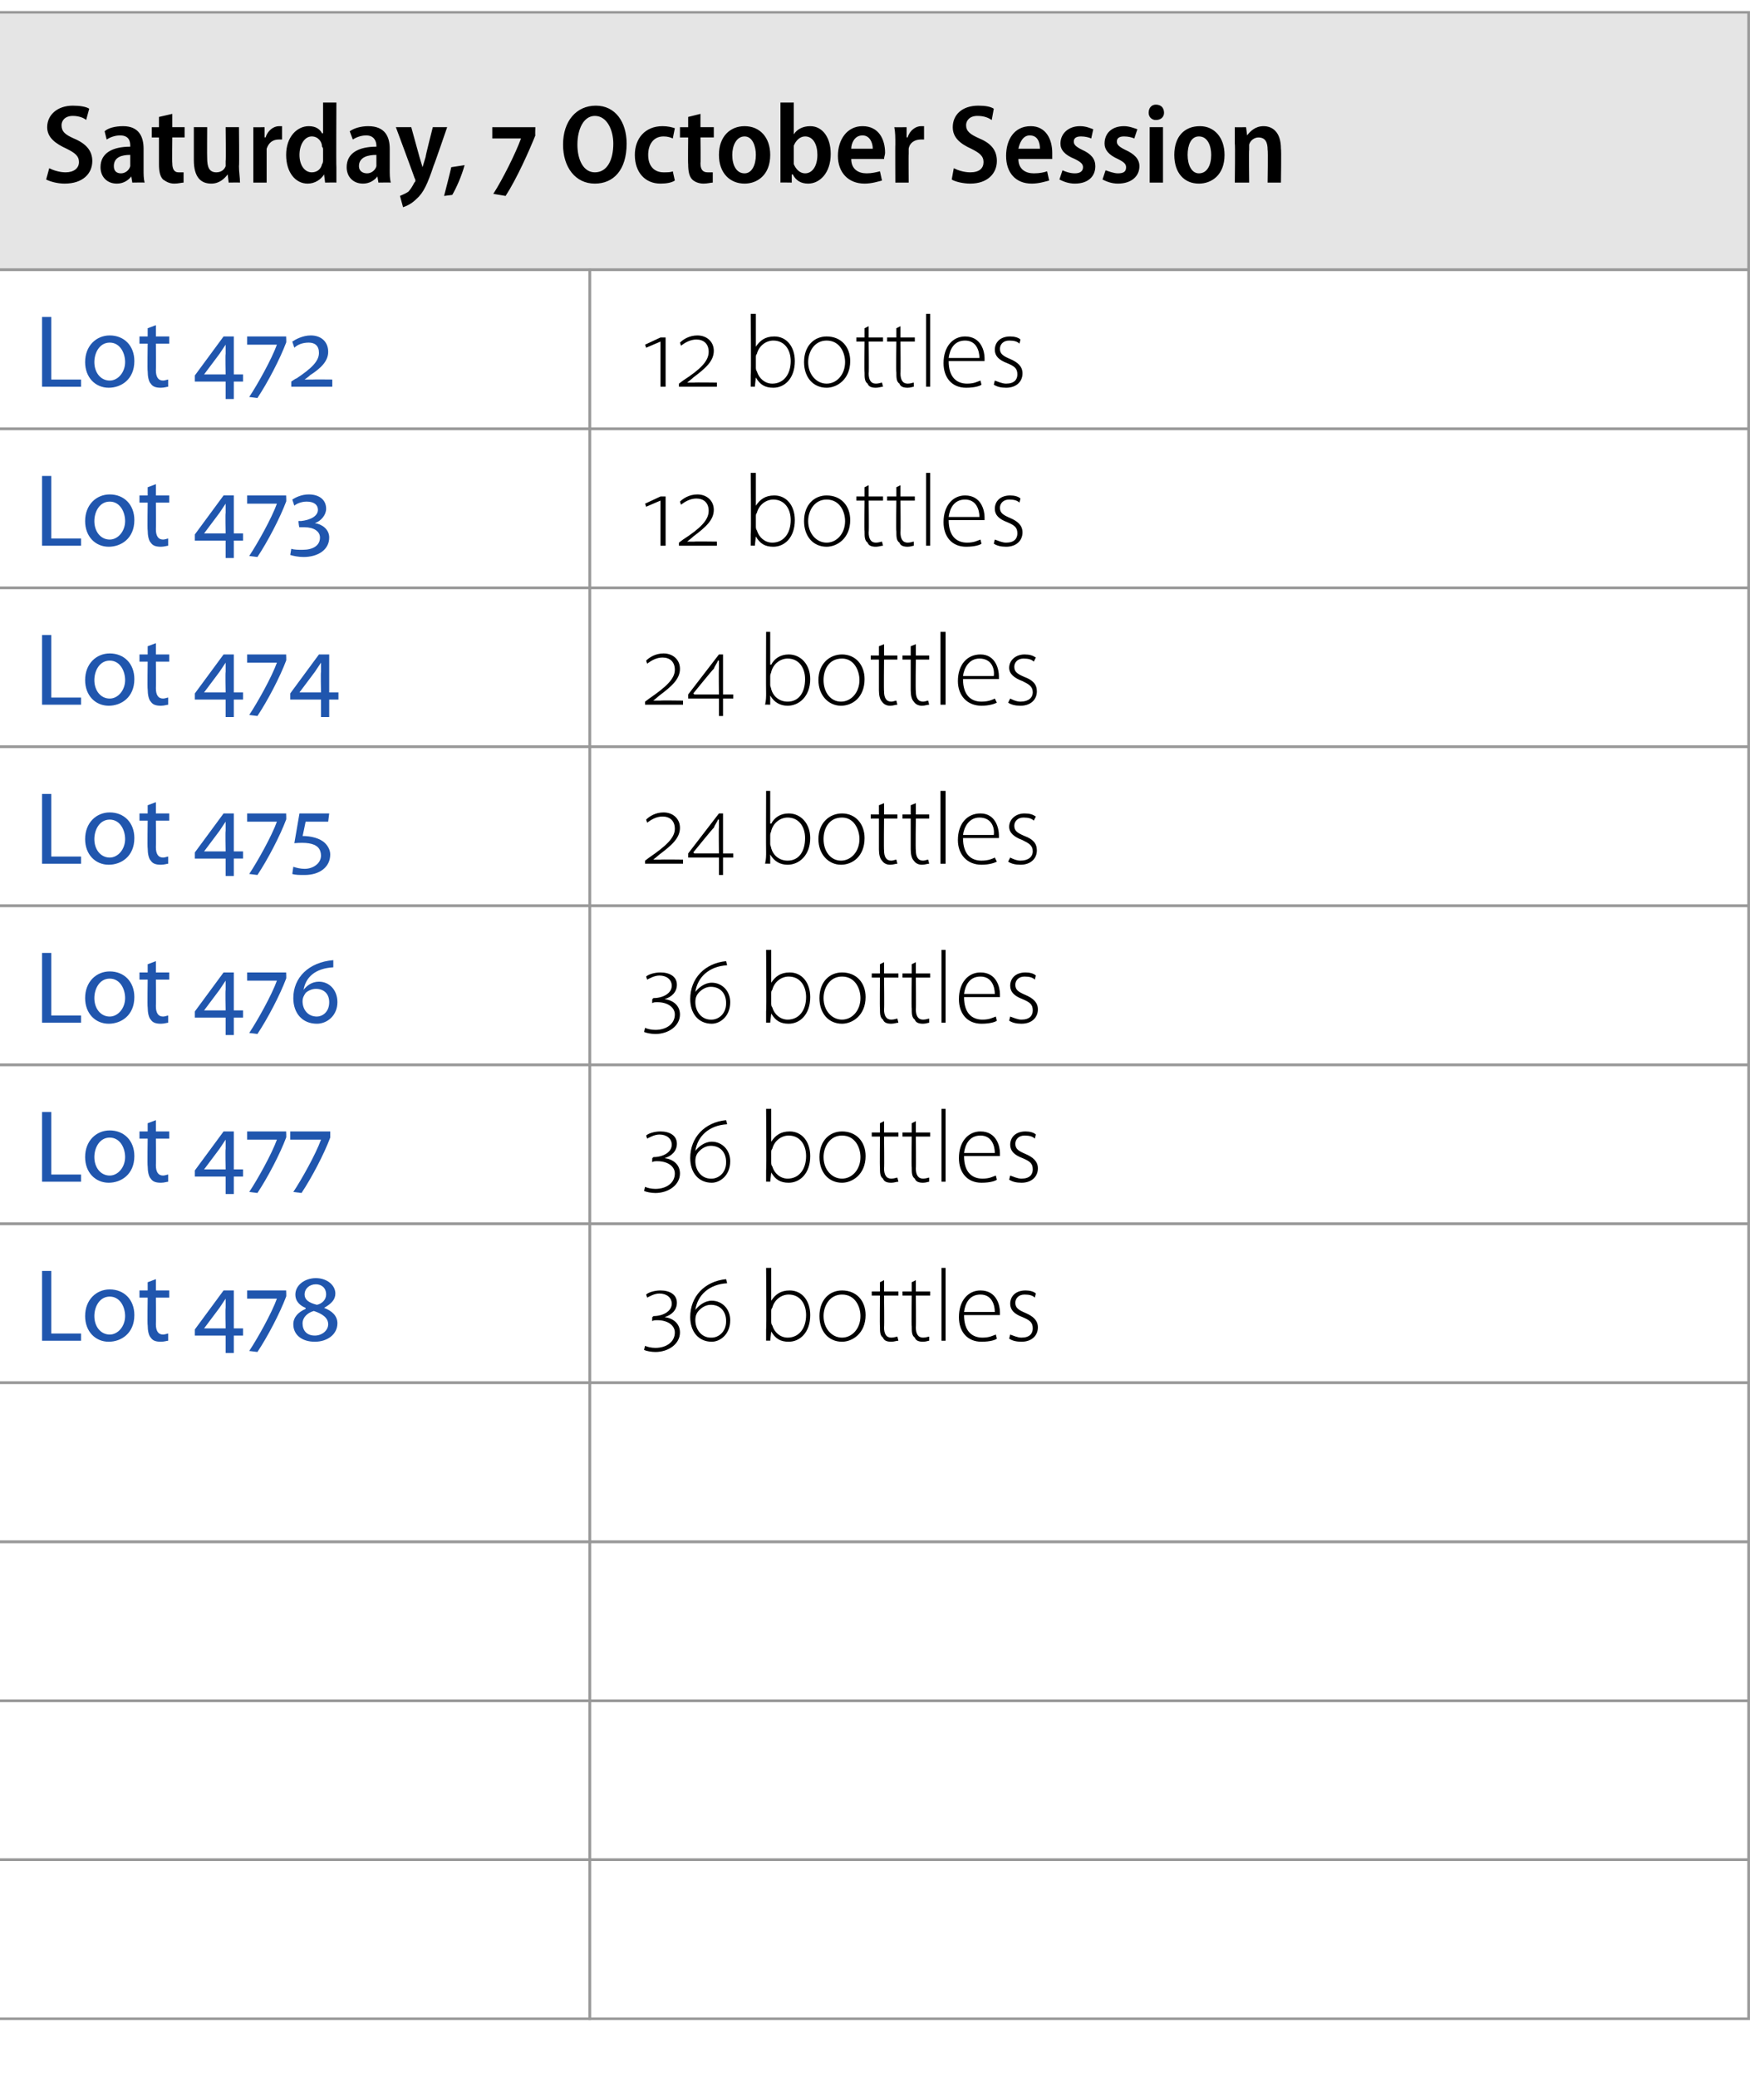 <?xml version="1.0" standalone="no"?><!DOCTYPE svg PUBLIC "-//W3C//DTD SVG 1.1//EN" "http://www.w3.org/Graphics/SVG/1.1/DTD/svg11.dtd"><svg xmlns="http://www.w3.org/2000/svg" xmlns:xlink="http://www.w3.org/1999/xlink" version="1.1" width="172px" height="202.5px" viewBox="0 -1 172 202.5" style="top:-1px"><desc>Saturday, 7 October Session,￼,12 bottles,￼,12 bottles,￼,24 bottles,￼,24 bottles,￼,36 bottles,￼,36 bottles,￼,36 bottle...</desc><defs/><g class="svg-tables"><g class="svg-table-background"><rect x="-1" y="0.2" width="171.5" height="25.1" class="svg-cell-fill" style="fill:#e5e5e5;stroke:#999999;stroke-width:0.25;"/><rect x="-1" y="25.3" width="58.5" height="15.5" class="svg-cell-fill" style="fill:transparent;stroke:#999999;stroke-width:0.25;"/><rect x="57.5" y="25.3" width="113" height="15.5" class="svg-cell-fill" style="fill:transparent;stroke:#999999;stroke-width:0.25;"/><rect x="-1" y="40.8" width="58.5" height="15.5" class="svg-cell-fill" style="fill:transparent;stroke:#999999;stroke-width:0.25;"/><rect x="57.5" y="40.8" width="113" height="15.5" class="svg-cell-fill" style="fill:transparent;stroke:#999999;stroke-width:0.25;"/><rect x="-1" y="56.3" width="58.5" height="15.5" class="svg-cell-fill" style="fill:transparent;stroke:#999999;stroke-width:0.25;"/><rect x="57.5" y="56.3" width="113" height="15.5" class="svg-cell-fill" style="fill:transparent;stroke:#999999;stroke-width:0.25;"/><rect x="-1" y="71.8" width="58.5" height="15.5" class="svg-cell-fill" style="fill:transparent;stroke:#999999;stroke-width:0.25;"/><rect x="57.5" y="71.8" width="113" height="15.5" class="svg-cell-fill" style="fill:transparent;stroke:#999999;stroke-width:0.25;"/><rect x="-1" y="87.3" width="58.5" height="15.5" class="svg-cell-fill" style="fill:transparent;stroke:#999999;stroke-width:0.25;"/><rect x="57.5" y="87.3" width="113" height="15.5" class="svg-cell-fill" style="fill:transparent;stroke:#999999;stroke-width:0.25;"/><rect x="-1" y="102.8" width="58.5" height="15.5" class="svg-cell-fill" style="fill:transparent;stroke:#999999;stroke-width:0.25;"/><rect x="57.5" y="102.8" width="113" height="15.5" class="svg-cell-fill" style="fill:transparent;stroke:#999999;stroke-width:0.25;"/><rect x="-1" y="118.3" width="58.5" height="15.5" class="svg-cell-fill" style="fill:transparent;stroke:#999999;stroke-width:0.25;"/><rect x="57.5" y="118.3" width="113" height="15.5" class="svg-cell-fill" style="fill:transparent;stroke:#999999;stroke-width:0.25;"/><rect x="-1" y="133.8" width="58.5" height="15.5" class="svg-cell-fill" style="fill:transparent;stroke:#999999;stroke-width:0.25;"/><rect x="57.5" y="133.8" width="113" height="15.5" class="svg-cell-fill" style="fill:transparent;stroke:#999999;stroke-width:0.25;"/><rect x="-1" y="149.3" width="58.5" height="15.5" class="svg-cell-fill" style="fill:transparent;stroke:#999999;stroke-width:0.25;"/><rect x="57.5" y="149.3" width="113" height="15.5" class="svg-cell-fill" style="fill:transparent;stroke:#999999;stroke-width:0.25;"/><rect x="-1" y="164.8" width="58.5" height="15.5" class="svg-cell-fill" style="fill:transparent;stroke:#999999;stroke-width:0.25;"/><rect x="57.5" y="164.8" width="113" height="15.5" class="svg-cell-fill" style="fill:transparent;stroke:#999999;stroke-width:0.25;"/><rect x="-1" y="180.3" width="58.5" height="15.5" class="svg-cell-fill" style="fill:transparent;stroke:#999999;stroke-width:0.25;"/><rect x="57.5" y="180.3" width="113" height="15.5" class="svg-cell-fill" style="fill:transparent;stroke:#999999;stroke-width:0.25;"/></g></g><g id="Polygon125585"><path d="m62.9 130.2c.2.1.6.2 1 .2c1.1 0 1.9-.6 1.9-1.5c0-.7-.7-1.2-1.7-1.2c-.2 0-.4 0-.5.1c-.02-.04 0-.4 0-.4c0 0 .1-.05.1-.1c1 0 1.8-.5 1.8-1.2c0-.6-.5-1-1.2-1c-.5 0-1 .3-1.2.4l-.1-.3c.2-.2.8-.4 1.4-.4c.9 0 1.6.4 1.6 1.2c0 .7-.5 1.2-1.2 1.4c.8.1 1.5.6 1.5 1.5c0 1.1-1.1 1.9-2.4 1.9c-.4 0-.9-.1-1.1-.2l.1-.4zm8-6.1c-1.8.1-2.9 1.2-3.1 2.6c.3-.4.9-.9 1.6-.9c1 0 1.8.8 1.8 1.9c0 1.4-1 2.1-1.8 2.1c-1.3 0-2.1-1-2.1-2.4c0-2 1.4-3.5 3.5-3.7l.1.4zm-1.5 5.3c.6 0 1.4-.5 1.4-1.6c0-1-.6-1.6-1.5-1.6c-.5 0-.9.3-1.1.5c-.3.3-.4.6-.4 1c0 .9.6 1.7 1.5 1.7h.1zm5.3-6.8h.5v3.2s.03-.03 0 0c.4-.6.9-1 1.8-1c1.2 0 2 1 2 2.4c0 1.7-1 2.6-2.1 2.6c-.8 0-1.3-.3-1.7-1c-.02.01 0 0 0 0l-.1.9s-.39-.02-.4 0v-1.1c.05-.04 0-6 0-6zm.5 5.2c0 .1 0 .3.1.4c.2.7.8 1.2 1.5 1.2c1.1 0 1.8-.9 1.8-2.2c0-1.1-.6-2-1.7-2c-.7 0-1.4.5-1.6 1.3c-.1.1-.1.2-.1.4v.9zm9.2-.6c0 1.8-1.3 2.6-2.3 2.6c-1.3 0-2.2-1-2.2-2.5c0-1.6 1-2.5 2.2-2.5c1.4 0 2.3 1 2.3 2.4zm-4.1.1c0 1.2.8 2.1 1.8 2.1c1 0 1.8-.9 1.8-2.1c0-.9-.5-2.1-1.8-2.1c-1.2 0-1.8 1.1-1.8 2.1zm5.9-3.5v1.1h1.4v.4h-1.4s.04 3.08 0 3.1c0 .6.2 1 .7 1c.3 0 .5-.1.6-.1l.1.4c-.2 0-.4.1-.7.1c-.4 0-.7-.1-.8-.4c-.3-.2-.3-.6-.3-1.1c-.03 0 0-3 0-3h-.8v-.4h.8v-.9l.4-.2zm3.1 0v1.1h1.4v.4h-1.4s.03 3.08 0 3.1c0 .6.2 1 .7 1c.3 0 .5-.1.6-.1v.4c-.1 0-.3.1-.6.1c-.4 0-.7-.1-.8-.4c-.3-.2-.3-.6-.3-1.1c-.04 0 0-3 0-3h-.9v-.4h.9v-.9l.4-.2zm2.5-1.2h.4v7.1h-.4v-7.1zm2.2 4.6c0 1.6.8 2.2 1.8 2.2c.7 0 1-.2 1.3-.3l.1.4c-.1.1-.6.3-1.5.3c-1.4 0-2.2-1-2.2-2.4c0-1.6.9-2.6 2.1-2.6c1.6 0 1.9 1.5 1.9 2.1v.3H94zm3-.3c0-.7-.3-1.7-1.4-1.7c-1.1 0-1.5.9-1.6 1.7h3zm1.5 2.2c.3.1.7.3 1.1.3c.8 0 1.1-.4 1.1-.9c0-.6-.3-.8-1-1.1c-.8-.3-1.2-.7-1.2-1.3c0-.7.5-1.3 1.5-1.3c.4 0 .8.1 1 .3l-.1.4c-.2-.2-.5-.3-1-.3c-.6 0-.9.4-.9.8c0 .5.3.7 1 1c.7.3 1.2.7 1.2 1.4c0 .8-.6 1.4-1.6 1.4c-.5 0-.9-.1-1.2-.3l.1-.4z" stroke="none" fill="#000"/></g><g id="Polygon125582"><path d="m62.9 114.7c.2.1.6.2 1 .2c1.1 0 1.9-.6 1.9-1.5c0-.7-.7-1.2-1.7-1.2c-.2 0-.4 0-.5.1c-.02-.04 0-.4 0-.4c0 0 .1-.05.1-.1c1 0 1.8-.5 1.8-1.2c0-.6-.5-1-1.2-1c-.5 0-1 .3-1.2.4l-.1-.3c.2-.2.8-.4 1.4-.4c.9 0 1.6.4 1.6 1.2c0 .7-.5 1.2-1.2 1.4c.8.1 1.5.6 1.5 1.5c0 1.1-1.1 1.9-2.4 1.9c-.4 0-.9-.1-1.1-.2l.1-.4zm8-6.1c-1.8.1-2.9 1.2-3.1 2.6c.3-.4.9-.9 1.6-.9c1 0 1.8.8 1.8 1.9c0 1.4-1 2.1-1.8 2.1c-1.3 0-2.1-1-2.1-2.4c0-2 1.4-3.5 3.5-3.7l.1.4zm-1.5 5.3c.6 0 1.4-.5 1.4-1.6c0-1-.6-1.6-1.5-1.6c-.5 0-.9.3-1.1.5c-.3.3-.4.6-.4 1c0 .9.6 1.7 1.5 1.7h.1zm5.3-6.8h.5v3.2s.03-.03 0 0c.4-.6.9-1 1.8-1c1.2 0 2 1 2 2.4c0 1.7-1 2.6-2.1 2.6c-.8 0-1.3-.3-1.7-1c-.02.01 0 0 0 0l-.1.9s-.39-.02-.4 0v-1.1c.05-.04 0-6 0-6zm.5 5.2c0 .1 0 .3.1.4c.2.7.8 1.2 1.5 1.2c1.1 0 1.8-.9 1.8-2.2c0-1.1-.6-2-1.7-2c-.7 0-1.4.5-1.6 1.3c-.1.1-.1.2-.1.4v.9zm9.2-.6c0 1.8-1.3 2.6-2.3 2.6c-1.3 0-2.2-1-2.2-2.5c0-1.6 1-2.5 2.2-2.5c1.4 0 2.3 1 2.3 2.4zm-4.1.1c0 1.2.8 2.1 1.8 2.1c1 0 1.8-.9 1.8-2.1c0-.9-.5-2.1-1.8-2.1c-1.2 0-1.8 1.1-1.8 2.1zm5.9-3.5v1.1h1.4v.4h-1.4s.04 3.08 0 3.1c0 .6.2 1 .7 1c.3 0 .5-.1.6-.1l.1.4c-.2 0-.4.1-.7.1c-.4 0-.7-.1-.8-.4c-.3-.2-.3-.6-.3-1.1c-.03 0 0-3 0-3h-.8v-.4h.8v-.9l.4-.2zm3.1 0v1.1h1.4v.4h-1.4s.03 3.08 0 3.1c0 .6.2 1 .7 1c.3 0 .5-.1.6-.1v.4c-.1 0-.3.1-.6.1c-.4 0-.7-.1-.8-.4c-.3-.2-.3-.6-.3-1.1c-.04 0 0-3 0-3h-.9v-.4h.9v-.9l.4-.2zm2.5-1.2h.4v7.1h-.4v-7.1zm2.2 4.6c0 1.6.8 2.2 1.8 2.2c.7 0 1-.2 1.3-.3l.1.4c-.1.1-.6.3-1.5.3c-1.4 0-2.2-1-2.2-2.4c0-1.6.9-2.6 2.1-2.6c1.6 0 1.9 1.5 1.9 2.1v.3H94zm3-.3c0-.7-.3-1.7-1.4-1.7c-1.1 0-1.5.9-1.6 1.7h3zm1.5 2.2c.3.1.7.3 1.1.3c.8 0 1.1-.4 1.1-.9c0-.6-.3-.8-1-1.1c-.8-.3-1.2-.7-1.2-1.3c0-.7.5-1.3 1.5-1.3c.4 0 .8.1 1 .3l-.1.4c-.2-.2-.5-.3-1-.3c-.6 0-.9.4-.9.8c0 .5.3.7 1 1c.7.3 1.2.7 1.2 1.4c0 .8-.6 1.4-1.6 1.4c-.5 0-.9-.1-1.2-.3l.1-.4z" stroke="none" fill="#000"/></g><g id="Polygon125580"><path d="m62.9 99.2c.2.1.6.2 1 .2c1.1 0 1.9-.6 1.9-1.5c0-.7-.7-1.2-1.7-1.2c-.2 0-.4 0-.5.1c-.02-.04 0-.4 0-.4c0 0 .1-.05.1-.1c1 0 1.8-.5 1.8-1.2c0-.6-.5-1-1.2-1c-.5 0-1 .3-1.2.4l-.1-.3c.2-.2.8-.4 1.4-.4c.9 0 1.6.4 1.6 1.2c0 .7-.5 1.2-1.2 1.4c.8.1 1.5.6 1.5 1.5c0 1.1-1.1 1.9-2.4 1.9c-.4 0-.9-.1-1.1-.2l.1-.4zm8-6.1c-1.8.1-2.9 1.2-3.1 2.6c.3-.4.9-.9 1.6-.9c1 0 1.8.8 1.8 1.9c0 1.4-1 2.1-1.8 2.1c-1.3 0-2.1-1-2.1-2.4c0-2 1.4-3.5 3.5-3.7l.1.4zm-1.5 5.3c.6 0 1.4-.5 1.4-1.6c0-1-.6-1.6-1.5-1.6c-.5 0-.9.3-1.1.5c-.3.3-.4.6-.4 1c0 .9.6 1.7 1.5 1.7h.1zm5.3-6.8h.5v3.2s.03-.03 0 0c.4-.6.9-1 1.8-1c1.2 0 2 1 2 2.4c0 1.7-1 2.6-2.1 2.6c-.8 0-1.3-.3-1.7-1c-.02.01 0 0 0 0l-.1.9s-.39-.02-.4 0v-1.1c.05-.04 0-6 0-6zm.5 5.2c0 .1 0 .3.1.4c.2.7.8 1.2 1.5 1.2c1.1 0 1.8-.9 1.8-2.2c0-1.1-.6-2-1.7-2c-.7 0-1.4.5-1.6 1.3c-.1.1-.1.2-.1.4v.9zm9.2-.6c0 1.8-1.3 2.6-2.3 2.6c-1.3 0-2.2-1-2.2-2.5c0-1.6 1-2.5 2.2-2.5c1.4 0 2.3 1 2.3 2.4zm-4.1.1c0 1.2.8 2.1 1.8 2.1c1 0 1.8-.9 1.8-2.1c0-.9-.5-2.1-1.8-2.1c-1.2 0-1.8 1.1-1.8 2.1zm5.9-3.5v1.1h1.4v.4h-1.4s.04 3.08 0 3.1c0 .6.2 1 .7 1c.3 0 .5-.1.6-.1l.1.4c-.2 0-.4.1-.7.1c-.4 0-.7-.1-.8-.4c-.3-.2-.3-.6-.3-1.1c-.03 0 0-3 0-3h-.8v-.4h.8v-.9l.4-.2zm3.1 0v1.1h1.4v.4h-1.4s.03 3.08 0 3.1c0 .6.2 1 .7 1c.3 0 .5-.1.6-.1v.4c-.1 0-.3.1-.6.1c-.4 0-.7-.1-.8-.4c-.3-.2-.3-.6-.3-1.1c-.04 0 0-3 0-3h-.9v-.4h.9v-.9l.4-.2zm2.5-1.2h.4v7.1h-.4v-7.1zm2.2 4.6c0 1.6.8 2.2 1.8 2.2c.7 0 1-.2 1.3-.3l.1.4c-.1.1-.6.3-1.5.3c-1.4 0-2.2-1-2.2-2.4c0-1.6.9-2.6 2.1-2.6c1.6 0 1.9 1.5 1.9 2.1v.3H94zm3-.3c0-.7-.3-1.7-1.4-1.7c-1.1 0-1.5.9-1.6 1.7h3zm1.5 2.2c.3.1.7.3 1.1.3c.8 0 1.1-.4 1.1-.9c0-.6-.3-.8-1-1.1c-.8-.3-1.2-.7-1.2-1.3c0-.7.5-1.3 1.5-1.3c.4 0 .8.1 1 .3l-.1.4c-.2-.2-.5-.3-1-.3c-.6 0-.9.4-.9.8c0 .5.3.7 1 1c.7.3 1.2.7 1.2 1.4c0 .8-.6 1.4-1.6 1.4c-.5 0-.9-.1-1.2-.3l.1-.4z" stroke="none" fill="#000"/></g><g id="Polygon125578"><path d="m62.9 83.2v-.3l.4-.3c1.6-1.1 2.5-1.9 2.5-2.8c0-.8-.5-1.2-1.2-1.2c-.6 0-1.1.3-1.5.6l-.1-.3c.3-.3.9-.7 1.7-.7c.9 0 1.6.6 1.6 1.5c0 1-.8 1.7-2 2.6c-.02.03-.6.5-.6.5c0 0 .02-.02 0 0h.7c-.01-.03 2.2 0 2.2 0v.4h-3.7zm7.6-.6v1.7h-.4v-1.7h-3v-.4l3-3.9h.4v3.9h1v.4h-1zm-.4-2.9v-.8h-.1c-.1.3-.3.5-.4.8c-.04-.02-2 2.4-2 2.4l.1.1h2.4s-.03-2.48 0-2.5zm4.6-3.6h.4v3.2s.06-.03.1 0c.3-.6.9-1 1.7-1c1.2 0 2.1 1 2.1 2.4c0 1.7-1.1 2.6-2.2 2.6c-.7 0-1.3-.3-1.7-1c.01.01 0 0 0 0v.9s-.46-.02-.5 0c.1-.4.1-.8.1-1.1c-.02-.04 0-6 0-6zm.4 5.2c0 .1.1.3.1.4c.2.7.8 1.2 1.6 1.2c1.1 0 1.7-.9 1.7-2.2c0-1.1-.6-2-1.7-2c-.7 0-1.4.5-1.6 1.3c0 .1-.1.2-.1.4v.9zm9.2-.6c0 1.8-1.2 2.6-2.3 2.6c-1.2 0-2.2-1-2.2-2.5c0-1.6 1.1-2.5 2.3-2.5c1.3 0 2.2 1 2.2 2.4zm-4 .1c0 1.2.7 2.1 1.7 2.1c1 0 1.8-.9 1.8-2.1c0-.9-.5-2.1-1.7-2.1c-1.3 0-1.8 1.1-1.8 2.1zm5.9-3.5v1.1h1.3v.4h-1.3s-.03 3.08 0 3.1c0 .6.2 1 .7 1c.2 0 .4-.1.5-.1l.1.4c-.2 0-.4.1-.7.1c-.3 0-.6-.1-.8-.4c-.2-.2-.3-.6-.3-1.1v-3h-.8v-.4h.8v-.9l.5-.2zm3.1 0v1.1h1.3v.4h-1.3s-.04 3.08 0 3.1c0 .6.2 1 .7 1c.2 0 .4-.1.5-.1l.1.4c-.2 0-.4.1-.7.1c-.3 0-.6-.1-.8-.4c-.2-.2-.3-.6-.3-1.1v-3h-.8v-.4h.8v-.9l.5-.2zm2.4-1.2h.5v7.1h-.5v-7.1zm2.2 4.6c0 1.6.8 2.2 1.8 2.2c.7 0 1.1-.2 1.3-.3l.2.4c-.2.1-.7.3-1.5.3c-1.4 0-2.3-1-2.3-2.4c0-1.6.9-2.6 2.2-2.6c1.5 0 1.8 1.5 1.8 2.1v.3h-3.5zm3-.3c.1-.7-.2-1.7-1.4-1.7c-1 0-1.5.9-1.6 1.7h3zm1.6 2.2c.2.1.6.3 1 .3c.8 0 1.2-.4 1.2-.9c0-.6-.4-.8-1-1.1c-.8-.3-1.3-.7-1.3-1.3c0-.7.6-1.3 1.5-1.3c.5 0 .8.1 1.1.3l-.2.4c-.2-.2-.5-.3-1-.3c-.6 0-.9.4-.9.8c0 .5.3.7 1 1c.8.3 1.2.7 1.2 1.4c0 .8-.6 1.4-1.6 1.4c-.5 0-.9-.1-1.2-.3l.2-.4z" stroke="none" fill="#000"/></g><g id="Polygon125576"><path d="m62.9 67.7v-.3l.4-.3c1.6-1.1 2.5-1.9 2.5-2.8c0-.8-.5-1.2-1.2-1.2c-.6 0-1.1.3-1.5.6l-.1-.3c.3-.3.9-.7 1.7-.7c.9 0 1.6.6 1.6 1.5c0 1-.8 1.7-2 2.6c-.02.03-.6.5-.6.5c0 0 .02-.02 0 0h.7c-.01-.03 2.2 0 2.2 0v.4h-3.7zm7.6-.6v1.7h-.4v-1.7h-3v-.4l3-3.9h.4v3.9h1v.4h-1zm-.4-2.9v-.8h-.1c-.1.3-.3.5-.4.8c-.04-.02-2 2.4-2 2.4l.1.1h2.4s-.03-2.48 0-2.5zm4.6-3.6h.4v3.2s.06-.03.1 0c.3-.6.9-1 1.7-1c1.2 0 2.1 1 2.1 2.4c0 1.7-1.1 2.6-2.2 2.6c-.7 0-1.3-.3-1.7-1c.01.01 0 0 0 0v.9s-.46-.02-.5 0c.1-.4.1-.8.1-1.1c-.02-.04 0-6 0-6zm.4 5.2c0 .1.1.3.1.4c.2.7.8 1.2 1.6 1.2c1.1 0 1.7-.9 1.7-2.2c0-1.1-.6-2-1.7-2c-.7 0-1.4.5-1.6 1.3c0 .1-.1.2-.1.4v.9zm9.2-.6c0 1.8-1.2 2.6-2.3 2.6c-1.2 0-2.2-1-2.2-2.5c0-1.6 1.1-2.5 2.3-2.5c1.3 0 2.2 1 2.2 2.4zm-4 .1c0 1.2.7 2.1 1.7 2.1c1 0 1.8-.9 1.8-2.1c0-.9-.5-2.1-1.7-2.1c-1.3 0-1.8 1.1-1.8 2.1zm5.9-3.5v1.1h1.3v.4h-1.3s-.03 3.08 0 3.1c0 .6.2 1 .7 1c.2 0 .4-.1.5-.1l.1.4c-.2 0-.4.1-.7.1c-.3 0-.6-.1-.8-.4c-.2-.2-.3-.6-.3-1.1v-3h-.8v-.4h.8v-.9l.5-.2zm3.1 0v1.1h1.3v.4h-1.3s-.04 3.08 0 3.1c0 .6.2 1 .7 1c.2 0 .4-.1.5-.1l.1.4c-.2 0-.4.1-.7.1c-.3 0-.6-.1-.8-.4c-.2-.2-.3-.6-.3-1.1v-3h-.8v-.4h.8v-.9l.5-.2zm2.4-1.2h.5v7.1h-.5v-7.1zm2.2 4.6c0 1.6.8 2.2 1.8 2.2c.7 0 1.1-.2 1.3-.3l.2.4c-.2.1-.7.3-1.5.3c-1.4 0-2.3-1-2.3-2.4c0-1.6.9-2.6 2.2-2.6c1.5 0 1.8 1.5 1.8 2.1v.3h-3.5zm3-.3c.1-.7-.2-1.7-1.4-1.7c-1 0-1.5.9-1.6 1.7h3zm1.6 2.2c.2.1.6.3 1 .3c.8 0 1.2-.4 1.2-.9c0-.6-.4-.8-1-1.1c-.8-.3-1.3-.7-1.3-1.3c0-.7.6-1.3 1.5-1.3c.5 0 .8.1 1.1.3l-.2.4c-.2-.2-.5-.3-1-.3c-.6 0-.9.4-.9.8c0 .5.3.7 1 1c.8.3 1.2.7 1.2 1.4c0 .8-.6 1.4-1.6 1.4c-.5 0-.9-.1-1.2-.3l.2-.4z" stroke="none" fill="#000"/></g><g id="Polygon125574"><path d="m64.4 52.2v-4.4l-1.4.6l-.1-.3l1.5-.7h.5v4.8h-.5zm1.8 0v-.3l.4-.3c1.7-1.1 2.5-1.9 2.5-2.8c0-.8-.5-1.2-1.2-1.2c-.6 0-1.1.3-1.5.6l-.1-.3c.3-.3.9-.7 1.7-.7c.9 0 1.6.6 1.6 1.5c0 1-.8 1.7-2 2.6c-.01.03-.6.5-.6.5c0 0 .03-.02 0 0h.7c0-.03 2.2 0 2.2 0v.4h-3.7zm7-7.1h.5v3.2s.03-.03 0 0c.4-.6.9-1 1.8-1c1.2 0 2 1 2 2.4c0 1.7-1 2.6-2.1 2.6c-.8 0-1.3-.3-1.7-1c-.02.01 0 0 0 0l-.1.9s-.39-.02-.4 0v-1.1c.05-.04 0-6 0-6zm.5 5.2c0 .1 0 .3.1.4c.2.7.8 1.2 1.5 1.2c1.1 0 1.8-.9 1.8-2.2c0-1.1-.6-2-1.7-2c-.7 0-1.4.5-1.6 1.3c-.1.1-.1.2-.1.4v.9zm9.2-.6c0 1.8-1.3 2.6-2.3 2.6c-1.3 0-2.2-1-2.2-2.5c0-1.6 1-2.5 2.2-2.5c1.4 0 2.3 1 2.3 2.4zm-4.1.1c0 1.2.8 2.1 1.8 2.1c1 0 1.8-.9 1.8-2.1c0-.9-.5-2.1-1.8-2.1c-1.2 0-1.8 1.1-1.8 2.1zm5.9-3.5v1.1h1.4v.4h-1.4s.04 3.08 0 3.1c0 .6.2 1 .7 1c.3 0 .5-.1.6-.1l.1.4c-.2 0-.4.1-.7.1c-.4 0-.7-.1-.8-.4c-.3-.2-.3-.6-.3-1.1c-.03 0 0-3 0-3h-.8v-.4h.8v-.9l.4-.2zm3.1 0v1.1h1.4v.4h-1.4s.03 3.08 0 3.1c0 .6.2 1 .7 1c.3 0 .5-.1.6-.1v.4c-.1 0-.3.1-.6.1c-.4 0-.7-.1-.8-.4c-.3-.2-.3-.6-.3-1.1c-.04 0 0-3 0-3h-.9v-.4h.9v-.9l.4-.2zm2.5-1.2h.4v7.1h-.4v-7.1zm2.2 4.6c0 1.6.8 2.2 1.8 2.2c.7 0 1-.2 1.3-.3l.1.4c-.1.1-.6.3-1.5.3c-1.4 0-2.2-1-2.2-2.4c0-1.6.9-2.6 2.1-2.6c1.6 0 1.9 1.5 1.9 2.1v.3h-3.5zm3-.3c0-.7-.3-1.7-1.4-1.7c-1.1 0-1.5.9-1.6 1.7h3zm1.5 2.2c.3.1.7.3 1.1.3c.8 0 1.1-.4 1.1-.9c0-.6-.3-.8-1-1.1c-.8-.3-1.2-.7-1.2-1.3c0-.7.5-1.3 1.5-1.3c.4 0 .8.1 1 .3l-.1.4c-.2-.2-.5-.3-1-.3c-.6 0-.9.4-.9.8c0 .5.3.7 1 1c.7.3 1.2.7 1.2 1.4c0 .8-.6 1.4-1.6 1.4c-.5 0-.9-.1-1.2-.3l.1-.4z" stroke="none" fill="#000"/></g><g id="Polygon125572"><path d="m64.4 36.7v-4.4l-1.4.6l-.1-.3l1.5-.7h.5v4.8h-.5zm1.8 0v-.3l.4-.3c1.7-1.1 2.5-1.9 2.5-2.8c0-.8-.5-1.2-1.2-1.2c-.6 0-1.1.3-1.5.6l-.1-.3c.3-.3.9-.7 1.7-.7c.9 0 1.6.6 1.6 1.5c0 1-.8 1.7-2 2.6c-.01.03-.6.5-.6.5c0 0 .03-.02 0 0h.7c0-.03 2.2 0 2.2 0v.4h-3.7zm7-7.1h.5v3.2s.03-.03 0 0c.4-.6.9-1 1.8-1c1.2 0 2 1 2 2.4c0 1.7-1 2.6-2.1 2.6c-.8 0-1.3-.3-1.7-1c-.02.01 0 0 0 0l-.1.9s-.39-.02-.4 0v-1.1c.05-.04 0-6 0-6zm.5 5.2c0 .1 0 .3.1.4c.2.7.8 1.2 1.5 1.2c1.1 0 1.8-.9 1.8-2.2c0-1.1-.6-2-1.7-2c-.7 0-1.4.5-1.6 1.3c-.1.1-.1.2-.1.4v.9zm9.2-.6c0 1.8-1.3 2.6-2.3 2.6c-1.3 0-2.2-1-2.2-2.5c0-1.6 1-2.5 2.2-2.5c1.4 0 2.3 1 2.3 2.4zm-4.1.1c0 1.2.8 2.1 1.8 2.1c1 0 1.8-.9 1.8-2.1c0-.9-.5-2.1-1.8-2.1c-1.2 0-1.8 1.1-1.8 2.1zm5.9-3.5v1.1h1.4v.4h-1.4s.04 3.08 0 3.1c0 .6.2 1 .7 1c.3 0 .5-.1.6-.1l.1.4c-.2 0-.4.1-.7.1c-.4 0-.7-.1-.8-.4c-.3-.2-.3-.6-.3-1.1c-.03 0 0-3 0-3h-.8v-.4h.8v-.9l.4-.2zm3.1 0v1.1h1.4v.4h-1.4s.03 3.08 0 3.1c0 .6.2 1 .7 1c.3 0 .5-.1.6-.1v.4c-.1 0-.3.1-.6.1c-.4 0-.7-.1-.8-.4c-.3-.2-.3-.6-.3-1.1c-.04 0 0-3 0-3h-.9v-.4h.9v-.9l.4-.2zm2.5-1.2h.4v7.1h-.4v-7.1zm2.2 4.6c0 1.6.8 2.2 1.8 2.2c.7 0 1-.2 1.3-.3l.1.4c-.1.1-.6.3-1.5.3c-1.4 0-2.2-1-2.2-2.4c0-1.6.9-2.6 2.1-2.6c1.6 0 1.9 1.5 1.9 2.1v.3h-3.5zm3-.3c0-.7-.3-1.7-1.4-1.7c-1.1 0-1.5.9-1.6 1.7h3zm1.5 2.2c.3.1.7.3 1.1.3c.8 0 1.1-.4 1.1-.9c0-.6-.3-.8-1-1.1c-.8-.3-1.2-.7-1.2-1.3c0-.7.5-1.3 1.5-1.3c.4 0 .8.1 1 .3l-.1.4c-.2-.2-.5-.3-1-.3c-.6 0-.9.4-.9.8c0 .5.3.7 1 1c.7.3 1.2.7 1.2 1.4c0 .8-.6 1.4-1.6 1.4c-.5 0-.9-.1-1.2-.3l.1-.4z" stroke="none" fill="#000"/></g><g id="Polygon125570"><path d="m4.8 15.4c.4.2 1 .4 1.6.4c.8 0 1.3-.4 1.3-1c0-.6-.4-.9-1.2-1.3c-1.1-.5-1.9-1.1-1.9-2.1c0-1.2 1-2.1 2.5-2.1c.7 0 1.3.1 1.6.3l-.3 1.1c-.2-.2-.7-.4-1.3-.4c-.8 0-1.1.5-1.1.9c0 .6.3.9 1.2 1.3C8.4 13 9 13.7 9 14.7c0 1.2-.9 2.2-2.7 2.2c-.7 0-1.4-.2-1.8-.4l.3-1.1zm9.2.1c0 .5 0 .9.1 1.3c0-.02-1.2 0-1.2 0l-.1-.6c-.3.4-.8.7-1.4.7c-1 0-1.6-.7-1.6-1.6c0-1.4 1.2-2 2.9-2v-.1c0-.4-.1-1-1-1c-.5 0-1 .2-1.3.4l-.2-.8c.3-.3 1-.5 1.8-.5c1.6 0 2 1.1 2 2.2v2zm-1.3-1.4c-.8 0-1.6.2-1.6 1.1c0 .5.3.7.7.7c.4 0 .8-.3.9-.7v-1.1zm4.1-4v1.3h1.2v1h-1.2s-.03 2.48 0 2.5c0 .6.2.9.6.9h.5v1c-.2 0-.5.1-.9.1c-.5 0-.8-.2-1.1-.4c-.3-.3-.4-.8-.4-1.5v-2.6h-.7v-1h.7v-1l1.3-.3zm6.5 5.1c0 .6.1 1.1.1 1.6c-.01-.02-1.1 0-1.1 0l-.1-.8s-.03.04 0 0c-.3.4-.8.9-1.6.9c-1 0-1.7-.6-1.7-2.3v-3.2h1.3s-.02 3.01 0 3c0 .9.2 1.4.9 1.4c.5 0 .8-.3.9-.6v-.5c.04.02 0-3.3 0-3.3h1.3s.04 3.78 0 3.8zm1.4-2.1v-1.7c-.05.02 1.1 0 1.1 0v1s.07-.02.1 0c.2-.7.8-1.1 1.3-1.1h.3v1.3h-.3c-.6 0-1 .3-1.2.9v3.3h-1.3v-3.7zM32.8 9s-.03 6.29 0 6.3v1.5c.01-.02-1.1 0-1.1 0l-.1-.8s-.02 0 0 0c-.3.5-.9.9-1.6.9c-1.2 0-2.1-1.1-2.1-2.8c0-1.8 1.1-2.8 2.2-2.8c.7 0 1.1.3 1.3.7c.05-.03.1 0 .1 0v-3h1.3zm-1.3 4.6c0-.1 0-.2-.1-.3c0-.5-.4-1-1-1c-.7 0-1.2.8-1.2 1.8c0 1 .5 1.7 1.2 1.7c.5 0 .9-.3 1-.8c.1-.1.1-.3.1-.4v-1zm6.5 1.9c0 .5 0 .9.1 1.3c-.01-.02-1.2 0-1.2 0l-.1-.6c-.3.4-.8.7-1.4.7c-1 0-1.6-.7-1.6-1.6c0-1.4 1.2-2 2.9-2v-.1c0-.4-.2-1-1-1c-.5 0-1 .2-1.3.4l-.3-.8c.4-.3 1.1-.5 1.8-.5c1.7 0 2.1 1.1 2.1 2.2v2zm-1.3-1.4c-.8 0-1.7.2-1.7 1.1c0 .5.4.7.8.7c.4 0 .8-.3.9-.7v-1.1zm3.4-2.7l.8 2.9l.3 1l.3-1c-.04 0 .7-2.9.7-2.9h1.4s-1.28 3.73-1.3 3.7c-.6 1.8-1 2.7-1.7 3.3c-.5.5-1 .7-1.3.8l-.3-1.1c.2-.1.5-.2.8-.4c.2-.2.4-.5.6-.9c.1-.1.1-.1.1-.2c0-.1 0-.1-.1-.3c.04.05-1.8-4.9-1.8-4.9h1.5zm3.2 6.7c.2-.8.5-1.9.7-2.8l1.3-.2c-.3 1.1-.8 2.2-1.2 2.9l-.8.1zm8.9-5.9c-.6 1.5-1.8 4.2-2.9 5.9l-1.2-.2c.9-1.4 2.2-4 2.7-5.4c.04.03 0 0 0 0H48v-1.1h4.2s-.03.8 0 .8zm8.9.8c0 2.6-1.3 3.9-3.1 3.9c-1.9 0-3.1-1.6-3.1-3.8c0-2.3 1.3-3.8 3.2-3.8c1.9 0 3 1.6 3 3.7zm-4.8.1c0 1.5.6 2.7 1.7 2.7c1.2 0 1.8-1.2 1.8-2.8c0-1.3-.6-2.7-1.8-2.7c-1.1 0-1.7 1.3-1.7 2.8zm9.5 3.5c-.3.2-.8.3-1.4.3c-1.5 0-2.5-1.1-2.5-2.8c0-1.6 1-2.8 2.7-2.8c.5 0 .9.1 1.2.2l-.2 1c-.2-.1-.5-.2-.9-.2c-1 0-1.5.8-1.5 1.8c0 1.1.6 1.7 1.5 1.7c.4 0 .7 0 .9-.1l.2.9zm2.5-6.5v1.3h1.3v1h-1.3s.04 2.48 0 2.5c0 .6.2.9.7.9h.5v1c-.2 0-.5.1-.9.1c-.5 0-.9-.2-1.1-.4c-.3-.3-.4-.8-.4-1.5c-.03-.01 0-2.6 0-2.6h-.8v-1h.8v-1l1.2-.3zm6.8 4c0 2-1.3 2.8-2.5 2.8c-1.4 0-2.5-1-2.5-2.8c0-1.8 1.1-2.8 2.5-2.8c1.5 0 2.5 1.1 2.5 2.8zm-3.7 0c0 1 .4 1.8 1.2 1.8c.7 0 1.1-.8 1.1-1.8c0-.8-.3-1.8-1.1-1.8c-.8 0-1.2.9-1.2 1.8zM76.1 9h1.3v3.1s.03.01 0 0c.3-.5.9-.8 1.6-.8c1.2 0 2 1.1 2 2.7c0 1.9-1.1 2.9-2.2 2.9c-.7 0-1.2-.3-1.5-.9c-.04.02-.1 0-.1 0v.8s-1.14-.02-1.1 0V9zm1.3 5.7v.3c.2.5.6.9 1.1.9c.7 0 1.2-.7 1.2-1.8c0-1-.4-1.8-1.2-1.8c-.5 0-.9.4-1.1.9v1.5zm5.6-.2c0 1 .7 1.4 1.5 1.4c.5 0 .9-.1 1.3-.2l.2.9c-.4.1-1 .3-1.7.3c-1.6 0-2.6-1.1-2.6-2.7c0-1.6.9-2.9 2.4-2.9c1.6 0 2.2 1.3 2.2 2.6c0 .2-.1.4-.1.6H83zm2.1-1c0-.6-.3-1.3-1-1.3c-.8 0-1.1.8-1.1 1.3h2.1zm2.2-.4c0-.7 0-1.2-.1-1.7c.04.02 1.2 0 1.2 0v1s.06-.02.1 0c.2-.7.8-1.1 1.3-1.1h.3v1.3h-.3c-.6 0-1.1.3-1.2.9v.5c-.02-.02 0 2.8 0 2.8h-1.3s-.02-3.72 0-3.7zm5.7 2.3c.4.2 1 .4 1.6.4c.9 0 1.3-.4 1.3-1c0-.6-.4-.9-1.2-1.3c-1.1-.5-1.8-1.1-1.8-2.1c0-1.2.9-2.1 2.5-2.1c.7 0 1.2.1 1.5.3l-.2 1.1c-.3-.2-.7-.4-1.4-.4c-.8 0-1.1.5-1.1.9c0 .6.4.9 1.3 1.3c1.2.5 1.7 1.2 1.7 2.2c0 1.2-.9 2.2-2.6 2.2c-.7 0-1.5-.2-1.8-.4l.2-1.1zm6.3-.9c0 1 .7 1.4 1.5 1.4c.6 0 1-.1 1.3-.2l.2.9c-.4.1-1 .3-1.7.3c-1.6 0-2.5-1.1-2.5-2.7c0-1.6.8-2.9 2.4-2.9c1.5 0 2.1 1.3 2.1 2.6v.6h-3.3zm2.1-1c0-.6-.2-1.3-1-1.3c-.7 0-1 .8-1.1 1.3h2.1zm2.2 2.1c.2.1.7.3 1.2.3c.5 0 .8-.2.8-.6c0-.3-.2-.5-.8-.8c-1-.4-1.4-.9-1.4-1.5c0-1 .8-1.7 1.9-1.7c.6 0 1 .2 1.3.3l-.2.9c-.2-.1-.6-.2-1-.2c-.5 0-.7.2-.7.5c0 .3.2.5.8.8c.9.4 1.3.9 1.3 1.6c0 1-.7 1.7-2 1.7c-.6 0-1.1-.2-1.5-.4l.3-.9zm4.2 0c.3.1.8.3 1.2.3c.6 0 .8-.2.8-.6c0-.3-.2-.5-.8-.8c-.9-.4-1.3-.9-1.3-1.5c0-1 .7-1.7 1.9-1.7c.5 0 1 .2 1.3.3l-.3.9c-.2-.1-.6-.2-1-.2c-.5 0-.7.2-.7.5c0 .3.2.5.8.8c.9.4 1.4.9 1.4 1.6c0 1-.8 1.7-2.1 1.7c-.6 0-1.1-.2-1.5-.4l.3-.9zm4.3 1.2v-5.4h1.3v5.4h-1.3zm1.4-6.8c0 .4-.3.7-.8.7c-.4 0-.7-.3-.7-.7c0-.5.3-.8.7-.8c.5 0 .8.3.8.8zm5.9 4.1c0 2-1.3 2.8-2.5 2.8c-1.4 0-2.4-1-2.4-2.8c0-1.8 1-2.8 2.5-2.8c1.4 0 2.4 1.1 2.4 2.8zm-3.6 0c0 1 .4 1.8 1.1 1.8c.8 0 1.2-.8 1.2-1.8c0-.8-.3-1.8-1.2-1.8c-.8 0-1.1.9-1.1 1.8zm4.6-1.1v-1.6c0 .02 1.1 0 1.1 0l.1.8s.04-.02 0 0c.3-.4.8-.9 1.6-.9c.9 0 1.7.6 1.7 2.2c.05 0 0 3.3 0 3.3h-1.3s.05-3.16 0-3.2c0-.7-.2-1.2-.9-1.2c-.4 0-.8.3-.9.7v.5c-.04-.02 0 3.2 0 3.2h-1.4s.05-3.81 0-3.8z" stroke="none" fill="#000"/></g><g id="Polygon125571"><path d="m4.1 29.9h.9v6.1h2.9v.7H4.1v-6.8zm9 4.3c0 1.8-1.3 2.6-2.5 2.6c-1.3 0-2.3-1-2.3-2.5c0-1.6 1.1-2.6 2.4-2.6c1.4 0 2.4 1 2.4 2.5zm-3.9.1c0 1 .6 1.8 1.5 1.8c.8 0 1.5-.8 1.5-1.8c0-.9-.5-1.9-1.5-1.9c-1 0-1.5 1-1.5 1.9zm6-3.6v1.1h1.3v.7h-1.3s.02 2.62 0 2.6c0 .6.2 1 .7 1c.2 0 .4-.1.5-.1v.7c-.1 0-.4.1-.7.1c-.5 0-.8-.1-1-.4c-.2-.2-.3-.7-.3-1.2c-.04-.05 0-2.7 0-2.7h-.8v-.7h.8v-.8l.8-.3zm7.6 5.5v1.7h-.8v-1.7h-3v-.6l2.8-3.8h1v3.7h.9v.7h-.9zm-.8-2.7v-.9l-.6.9l-1.5 2h2.1s-.04-1.99 0-2zm5.9-1.1c-.6 1.6-1.8 3.9-2.8 5.4l-.8-.1c.8-1.2 2.2-3.7 2.7-5.1c.03-.01 0 0 0 0h-2.9v-.8h3.8s.03.6 0 .6zm.5 4.3v-.5s.48-.34.5-.3c1.5-1 2.2-1.7 2.2-2.5c0-.7-.4-1-1-1c-.6 0-1.1.2-1.4.5l-.2-.6c.3-.2 1-.6 1.8-.6c1 0 1.7.6 1.7 1.6c0 .9-.7 1.6-1.8 2.3c.04.02-.5.4-.5.4c0 0 .03.02 0 0h.8c.04-.02 1.9 0 1.9 0v.7h-4z" stroke="none" fill="#2056ae"/><a xlink:href="https://www.straussart.co.za/auctions/lot/6-oct-2023/472" xlink:show="new" xlink:title="Lot 472"><rect style="fill:transparent;" x="3" y="29" width="29" height="9"/></a><a xlink:href="https://www.straussart.co.za/auctions/lot/6-oct-2023/473" xlink:show="new" xlink:title="Lot 473"><rect style="fill:transparent;" x="3" y="44" width="29" height="9"/></a></g><g id="Polygon125573"><path d="m4.1 45.4h.9v6.1h2.9v.7H4.1v-6.8zm9 4.3c0 1.8-1.3 2.6-2.5 2.6c-1.3 0-2.3-1-2.3-2.5c0-1.6 1.1-2.6 2.4-2.6c1.4 0 2.4 1 2.4 2.5zm-3.9.1c0 1 .6 1.8 1.5 1.8c.8 0 1.5-.8 1.5-1.8c0-.9-.5-1.9-1.5-1.9c-1 0-1.5 1-1.5 1.9zm6-3.6v1.1h1.3v.7h-1.3s.02 2.62 0 2.6c0 .6.2 1 .7 1c.2 0 .4-.1.5-.1v.7c-.1 0-.4.1-.7.1c-.5 0-.8-.1-1-.4c-.2-.2-.3-.7-.3-1.2c-.04-.05 0-2.7 0-2.7h-.8v-.7h.8v-.8l.8-.3zm7.6 5.5v1.7h-.8v-1.7h-3v-.6l2.8-3.8h1v3.7h.9v.7h-.9zM22 49v-.9l-.6.9l-1.5 2h2.1s-.04-1.99 0-2zm5.9-1.1c-.6 1.6-1.8 3.9-2.8 5.4l-.8-.1c.8-1.2 2.2-3.7 2.7-5.1c.03-.01 0 0 0 0h-2.9v-.8h3.8s.03.6 0 .6zm.5 4.6c.3.1.7.1 1.1.1c1 0 1.7-.4 1.7-1.2c0-.6-.6-1-1.5-1h-.5c-.05.03-.1-.6-.1-.6c0 0 .22-.03.2 0c1-.1 1.7-.5 1.7-1.1c0-.5-.4-.8-1.1-.8c-.5 0-1 .2-1.2.4l-.2-.6c.3-.2.9-.5 1.6-.5c1 0 1.7.5 1.7 1.4c0 .6-.5 1.2-1.1 1.4c.7.1 1.4.6 1.4 1.4c0 1.2-1.1 1.9-2.5 1.9c-.5 0-1-.1-1.3-.2l.1-.6z" stroke="none" fill="#2056ae"/><a xlink:href="https://www.straussart.co.za/auctions/lot/6-oct-2023/474" xlink:show="new" xlink:title="Lot 474"><rect style="fill:transparent;" x="3" y="60" width="30" height="9"/></a></g><g id="Polygon125575"><path d="m4.1 60.9h.9v6.1h2.9v.7H4.1v-6.8zm9 4.3c0 1.8-1.3 2.6-2.5 2.6c-1.3 0-2.3-1-2.3-2.5c0-1.6 1.1-2.6 2.4-2.6c1.4 0 2.4 1 2.4 2.5zm-3.9.1c0 1 .6 1.8 1.5 1.8c.8 0 1.5-.8 1.5-1.8c0-.9-.5-1.9-1.5-1.9c-1 0-1.5 1-1.5 1.9zm6-3.6v1.1h1.3v.7h-1.3s.02 2.62 0 2.6c0 .6.2 1 .7 1c.2 0 .4-.1.5-.1v.7c-.1 0-.4.1-.7.1c-.5 0-.8-.1-1-.4c-.2-.2-.3-.7-.3-1.2c-.04-.05 0-2.7 0-2.7h-.8v-.7h.8v-.8l.8-.3zm7.6 5.5v1.7h-.8v-1.7h-3v-.6l2.8-3.8h1v3.7h.9v.7h-.9zm-.8-2.7v-.9l-.6.9l-1.5 2h2.1s-.04-1.99 0-2zm5.9-1.1c-.6 1.6-1.8 3.9-2.8 5.4l-.8-.1c.8-1.2 2.2-3.7 2.7-5.1c.03-.01 0 0 0 0h-2.9v-.8h3.8s.03.6 0 .6zm4.2 3.8v1.7h-.8v-1.7h-3v-.6l2.8-3.8h1v3.7h.9v.7h-.9zm-.8-2.7v-.9l-.6.9l-1.5 2h2.1s-.04-1.99 0-2z" stroke="none" fill="#2056ae"/><a xlink:href="https://www.straussart.co.za/auctions/lot/6-oct-2023/475" xlink:show="new" xlink:title="Lot 475"><rect style="fill:transparent;" x="3" y="75" width="29" height="9"/></a></g><g id="Polygon125577"><path d="m4.1 76.4h.9v6.1h2.9v.7H4.1v-6.8zm9 4.3c0 1.8-1.3 2.6-2.5 2.6c-1.3 0-2.3-1-2.3-2.5c0-1.6 1.1-2.6 2.4-2.6c1.4 0 2.4 1 2.4 2.5zm-3.9.1c0 1 .6 1.8 1.5 1.8c.8 0 1.5-.8 1.5-1.8c0-.9-.5-1.9-1.5-1.9c-1 0-1.5 1-1.5 1.9zm6-3.6v1.1h1.3v.7h-1.3s.02 2.62 0 2.6c0 .6.2 1 .7 1c.2 0 .4-.1.5-.1v.7c-.1 0-.4.1-.7.1c-.5 0-.8-.1-1-.4c-.2-.2-.3-.7-.3-1.2c-.04-.05 0-2.7 0-2.7h-.8v-.7h.8v-.8l.8-.3zm7.6 5.5v1.7h-.8v-1.7h-3v-.6l2.8-3.8h1v3.7h.9v.7h-.9zM22 80v-.9l-.6.9l-1.5 2h2.1s-.04-1.99 0-2zm5.9-1.1c-.6 1.6-1.8 3.9-2.8 5.4l-.8-.1c.8-1.2 2.2-3.7 2.7-5.1c.03-.01 0 0 0 0h-2.9v-.8h3.8s.03.6 0 .6zm.7 4.6c.3.1.7.2 1.1.2c.8 0 1.6-.5 1.6-1.3c0-.3-.1-.6-.3-.8c-.4-.4-1.2-.5-2.3-.4l.5-2.9h2.9l-.1.8h-2.2s-.29 1.44-.3 1.4c.8 0 1.7.2 2.2.7c.3.3.5.7.5 1.1c0 1.2-1 2-2.5 2c-.5 0-.9 0-1.2-.1l.1-.7z" stroke="none" fill="#2056ae"/><a xlink:href="https://www.straussart.co.za/auctions/lot/6-oct-2023/476" xlink:show="new" xlink:title="Lot 476"><rect style="fill:transparent;" x="3" y="91" width="30" height="9"/></a></g><g id="Polygon125579"><path d="m4.1 91.9h.9v6.1h2.9v.7H4.1v-6.8zm9 4.3c0 1.8-1.3 2.6-2.5 2.6c-1.3 0-2.3-1-2.3-2.5c0-1.6 1.1-2.6 2.4-2.6c1.4 0 2.4 1 2.4 2.5zm-3.9.1c0 1 .6 1.8 1.5 1.8c.8 0 1.5-.8 1.5-1.8c0-.9-.5-1.9-1.5-1.9c-1 0-1.5 1-1.5 1.9zm6-3.6v1.1h1.3v.7h-1.3s.02 2.62 0 2.6c0 .6.2 1 .7 1c.2 0 .4-.1.5-.1v.7c-.1 0-.4.1-.7.1c-.5 0-.8-.1-1-.4c-.2-.2-.3-.7-.3-1.2c-.04-.05 0-2.7 0-2.7h-.8v-.7h.8v-.8l.8-.3zm7.6 5.5v1.7h-.8v-1.7h-3v-.6l2.8-3.8h1v3.7h.9v.7h-.9zm-.8-2.7v-.9l-.6.9l-1.5 2h2.1s-.04-1.99 0-2zm5.9-1.1c-.6 1.6-1.8 3.9-2.8 5.4l-.8-.1c.8-1.2 2.2-3.7 2.7-5.1c.03-.01 0 0 0 0h-2.9v-.8h3.8s.03.6 0 .6zm4.6-1.1c-1.8.1-2.7 1-2.9 2.2c.3-.4.8-.8 1.5-.8c1 0 1.8.8 1.8 2c0 1.3-1 2.1-2 2.1c-1.4 0-2.3-1-2.3-2.5c0-2 1.5-3.5 3.9-3.7v.7zm-1.6 4.8c.5 0 1.2-.4 1.2-1.4c0-.8-.5-1.3-1.3-1.3c-.4 0-.8.2-1 .4c-.2.3-.3.5-.3.8c0 .8.5 1.5 1.4 1.5z" stroke="none" fill="#2056ae"/><a xlink:href="https://www.straussart.co.za/auctions/lot/6-oct-2023/477" xlink:show="new" xlink:title="Lot 477"><rect style="fill:transparent;" x="3" y="106" width="29" height="9"/></a></g><g id="Polygon125581"><path d="m4.1 107.4h.9v6.1h2.9v.7H4.1v-6.8zm9 4.3c0 1.8-1.3 2.6-2.5 2.6c-1.3 0-2.3-1-2.3-2.5c0-1.6 1.1-2.6 2.4-2.6c1.4 0 2.4 1 2.4 2.5zm-3.9.1c0 1 .6 1.8 1.5 1.8c.8 0 1.5-.8 1.5-1.8c0-.9-.5-1.9-1.5-1.9c-1 0-1.5 1-1.5 1.9zm6-3.6v1.1h1.3v.7h-1.3s.02 2.62 0 2.6c0 .6.2 1 .7 1c.2 0 .4-.1.5-.1v.7c-.1 0-.4.1-.7.1c-.5 0-.8-.1-1-.4c-.2-.2-.3-.7-.3-1.2c-.04-.05 0-2.7 0-2.7h-.8v-.7h.8v-.8l.8-.3zm7.6 5.5v1.7h-.8v-1.7h-3v-.6l2.8-3.8h1v3.7h.9v.7h-.9zM22 111v-.9l-.6.9l-1.5 2h2.1s-.04-1.99 0-2zm5.9-1.1c-.6 1.6-1.8 3.9-2.8 5.4l-.8-.1c.8-1.2 2.2-3.7 2.7-5.1c.03-.01 0 0 0 0h-2.9v-.8h3.8s.03.6 0 .6zm4.3 0c-.6 1.6-1.8 3.9-2.8 5.4l-.8-.1c.8-1.2 2.2-3.7 2.7-5.1c.01-.01 0 0 0 0h-3v-.8h3.9v.6z" stroke="none" fill="#2056ae"/><a xlink:href="https://www.straussart.co.za/auctions/lot/6-oct-2023/478" xlink:show="new" xlink:title="Lot 478"><rect style="fill:transparent;" x="3" y="122" width="30" height="9"/></a></g><g id="Polygon125583"><path d="m4.1 122.9h.9v6.1h2.9v.7H4.1v-6.8zm9 4.3c0 1.8-1.3 2.6-2.5 2.6c-1.3 0-2.3-1-2.3-2.5c0-1.6 1.1-2.6 2.4-2.6c1.4 0 2.4 1 2.4 2.5zm-3.9.1c0 1 .6 1.8 1.5 1.8c.8 0 1.5-.8 1.5-1.8c0-.9-.5-1.9-1.5-1.9c-1 0-1.5 1-1.5 1.9zm6-3.6v1.1h1.3v.7h-1.3s.02 2.62 0 2.6c0 .6.2 1 .7 1c.2 0 .4-.1.5-.1v.7c-.1 0-.4.1-.7.1c-.5 0-.8-.1-1-.4c-.2-.2-.3-.7-.3-1.2c-.04-.05 0-2.7 0-2.7h-.8v-.7h.8v-.8l.8-.3zm7.6 5.5v1.7h-.8v-1.7h-3v-.6l2.8-3.8h1v3.7h.9v.7h-.9zm-.8-2.7v-.9l-.6.9l-1.5 2h2.1s-.04-1.99 0-2zm5.9-1.1c-.6 1.6-1.8 3.9-2.8 5.4l-.8-.1c.8-1.2 2.2-3.7 2.7-5.1c.03-.01 0 0 0 0h-2.9v-.8h3.8s.03.6 0 .6zm3.7 1.1c.8.3 1.3.8 1.3 1.5c0 1.1-1 1.8-2.2 1.8c-1.3 0-2.1-.7-2.1-1.7c0-.7.5-1.2 1.2-1.5v-.1c-.5-.2-1-.6-1-1.3c0-.9.9-1.6 2-1.6c1.1 0 1.9.7 1.9 1.5c0 .6-.4 1-1.1 1.4zm-.8-2.3c-.6 0-1.1.4-1.1 1c0 .5.4.8 1.2 1c.5-.1.9-.5.9-1c0-.7-.5-1-1-1zm-.1 5c.7 0 1.3-.5 1.3-1.1c0-.6-.5-1-1.4-1.3c-.7.2-1.1.7-1.1 1.2c0 .7.4 1.2 1.2 1.2z" stroke="none" fill="#2056ae"/></g></svg>